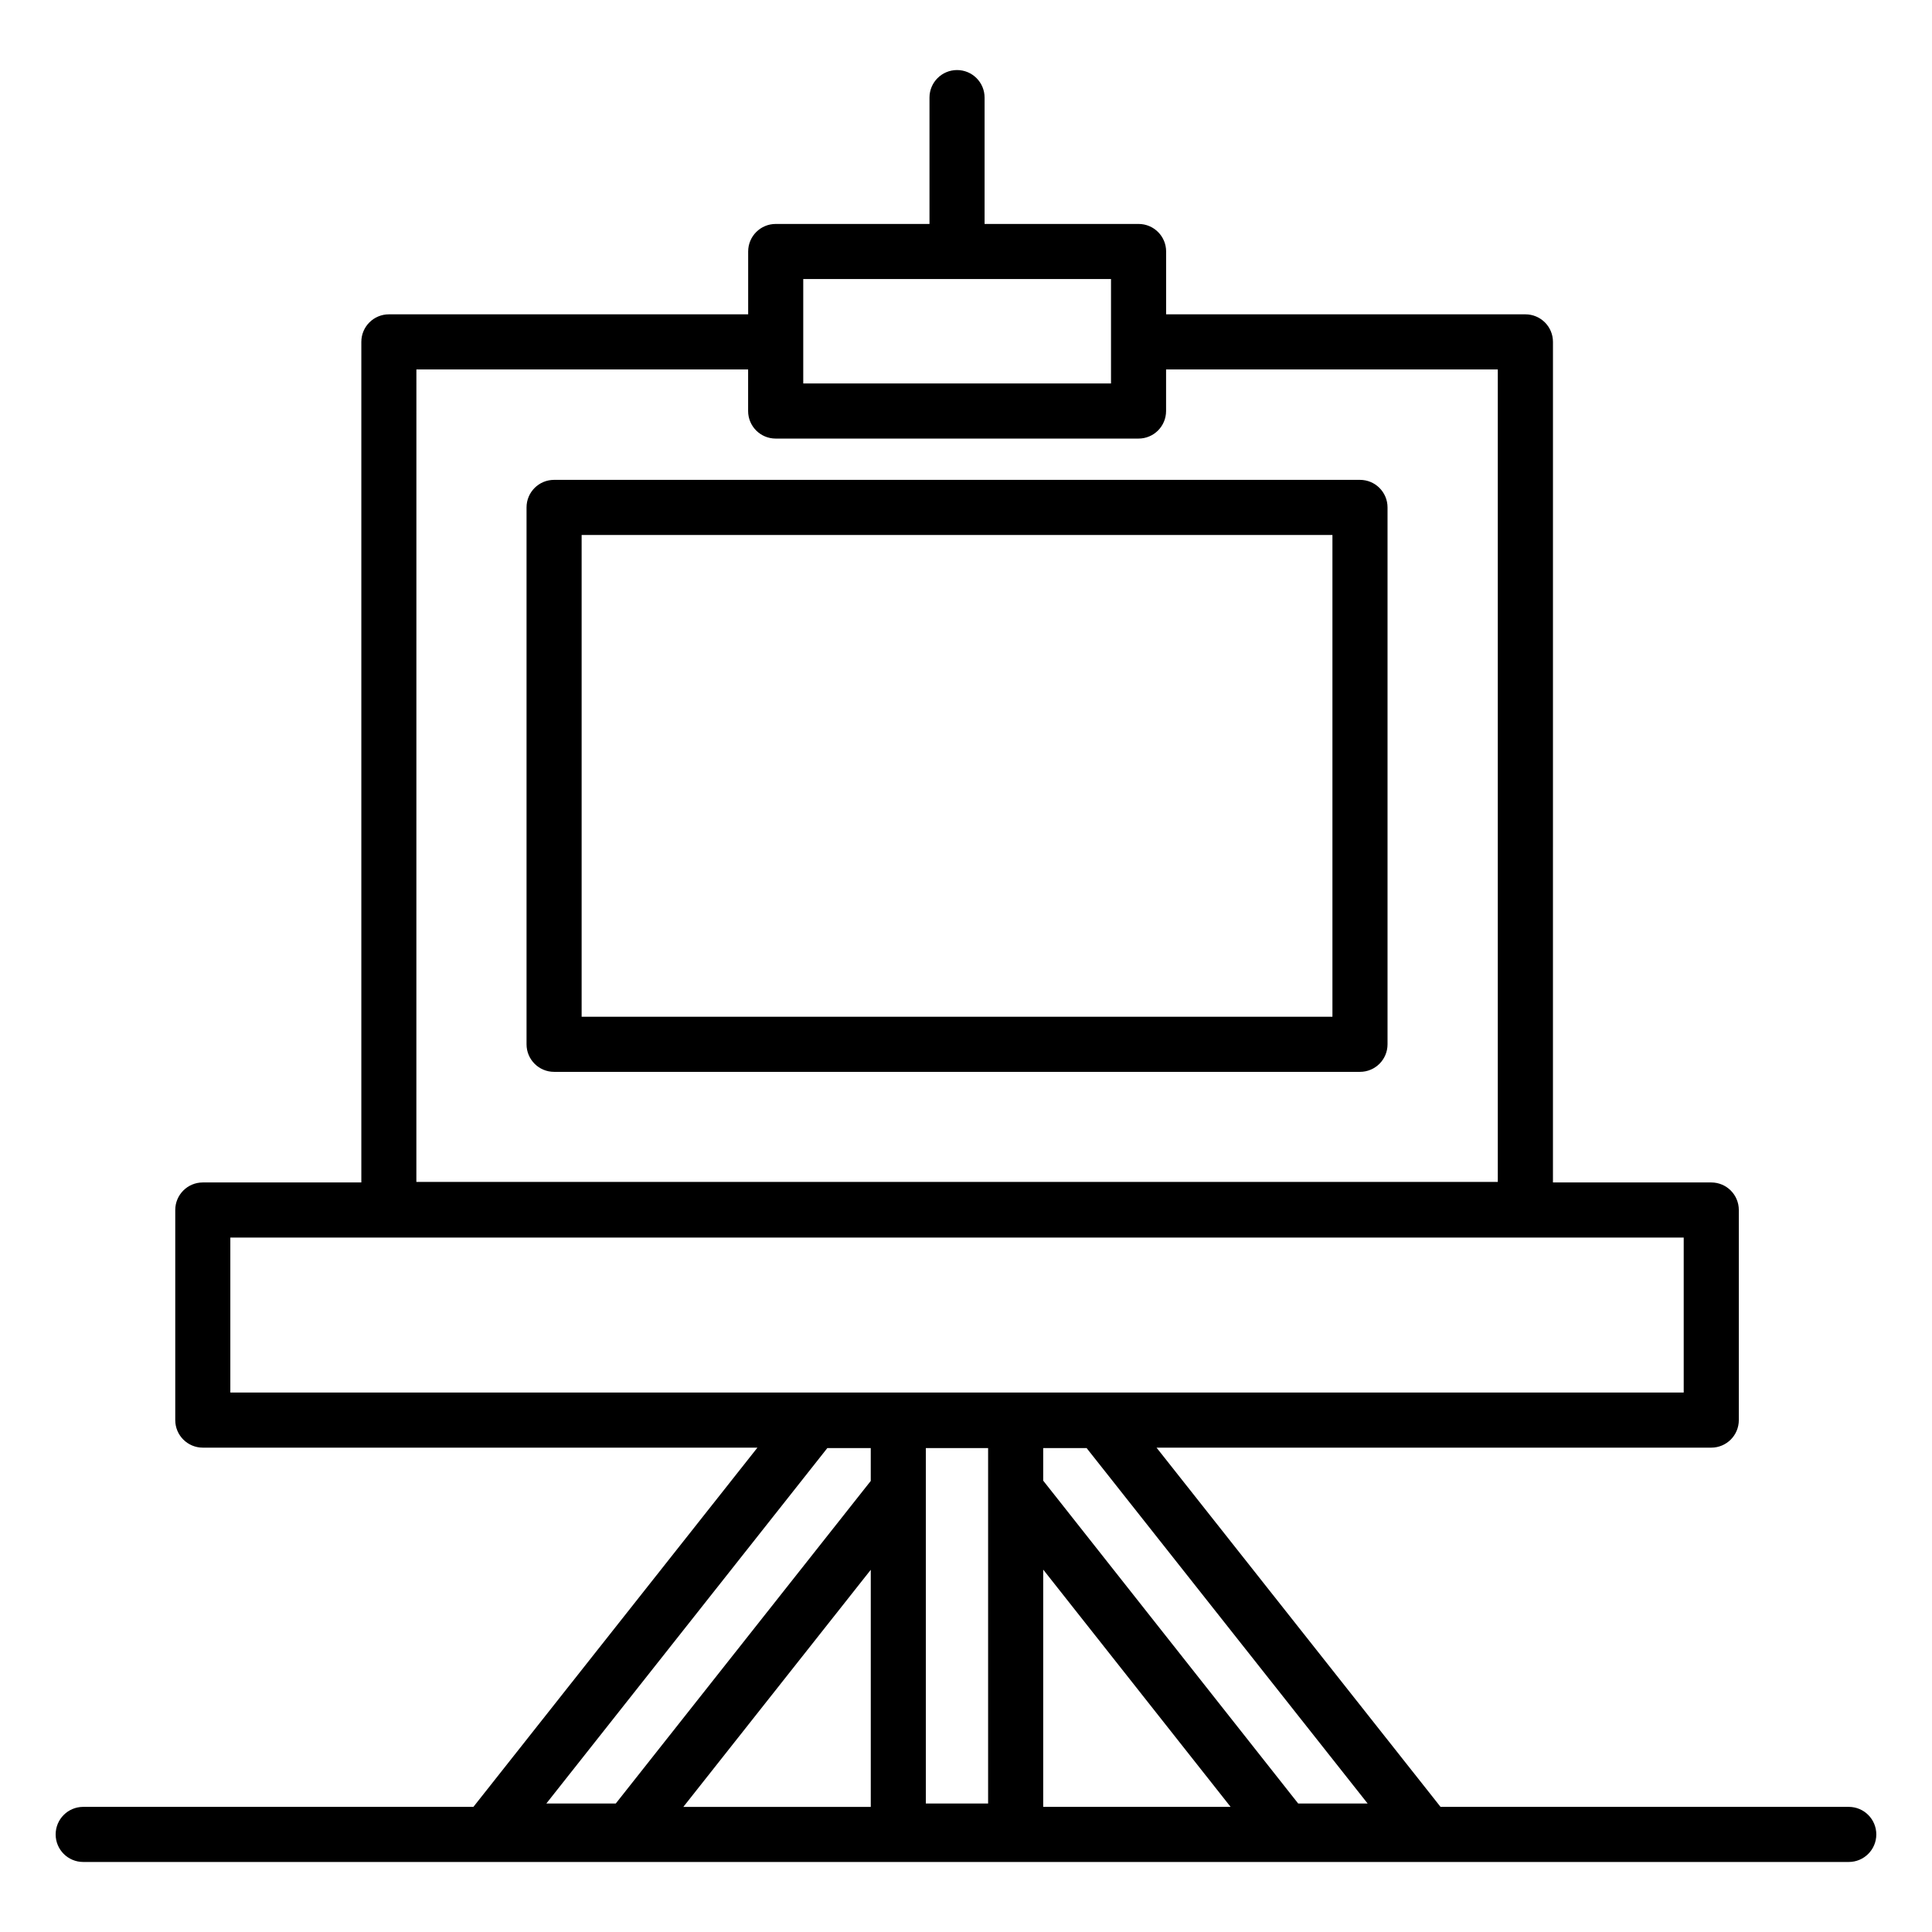 <?xml version="1.0" encoding="UTF-8"?>
<!-- Uploaded to: ICON Repo, www.svgrepo.com, Generator: ICON Repo Mixer Tools -->
<svg fill="#000000" width="800px" height="800px" version="1.1" viewBox="144 144 512 512" xmlns="http://www.w3.org/2000/svg">
 <g>
  <path d="m633.94 622.84h-108.18l-75.266-95.199h147.01c4.035 0 7.301-3.266 7.301-7.301v-55.676c0-4.035-3.266-7.301-7.301-7.301h-41.957l0.004-222.76c0-4.035-3.266-7.301-7.301-7.301h-95.215v-16.652c0-4.035-3.266-7.301-7.301-7.301h-40.809v-33.484c0-4.035-3.266-7.301-7.301-7.301s-7.301 3.266-7.301 7.301v33.484h-40.75c-4.035 0-7.301 3.266-7.301 7.301v16.648l-95.215 0.004c-4.031 0-7.301 3.266-7.301 7.301v222.76h-42.012c-4.031 0-7.301 3.266-7.301 7.301v55.676c0 4.035 3.269 7.301 7.301 7.301h146.98l-75.266 95.199h-103.41c-4.031 0-7.301 3.266-7.301 7.301 0 4.035 3.269 7.301 7.301 7.301h467.89c4.035 0 7.301-3.266 7.301-7.301 0-4.035-3.266-7.301-7.301-7.301zm-277.07-404.89h81.559v27.672l-81.559 0.004zm-102.52 23.953h87.91v11.023c0 4.035 3.266 7.301 7.301 7.301h96.16c4.035 0 7.301-3.266 7.301-7.301v-11.023h87.91v215.32h-286.59zm135.01 285.85h16.5v94.191h-16.5v-94.191zm31.102 32.207 49.66 62.879h-49.66zm67.57 61.988-67.57-85.559v-8.637h11.5l74.469 94.191zm-282.99-149.98h385.16v41.07l-385.16 0.004zm158.21 55.789h11.508v8.707l-67.574 85.488h-18.402zm11.512 32.254v62.832h-49.668z"/>
  <path d="m504.41 271.17h-213.57c-4.035 0-7.301 3.266-7.301 7.301v142.28c0 4.035 3.266 7.301 7.301 7.301h213.57c4.035 0 7.301-3.266 7.301-7.301v-142.28c0-4.035-3.266-7.301-7.301-7.301zm-7.301 142.28h-198.97v-127.68h198.97z"/>
 </g>
</svg>